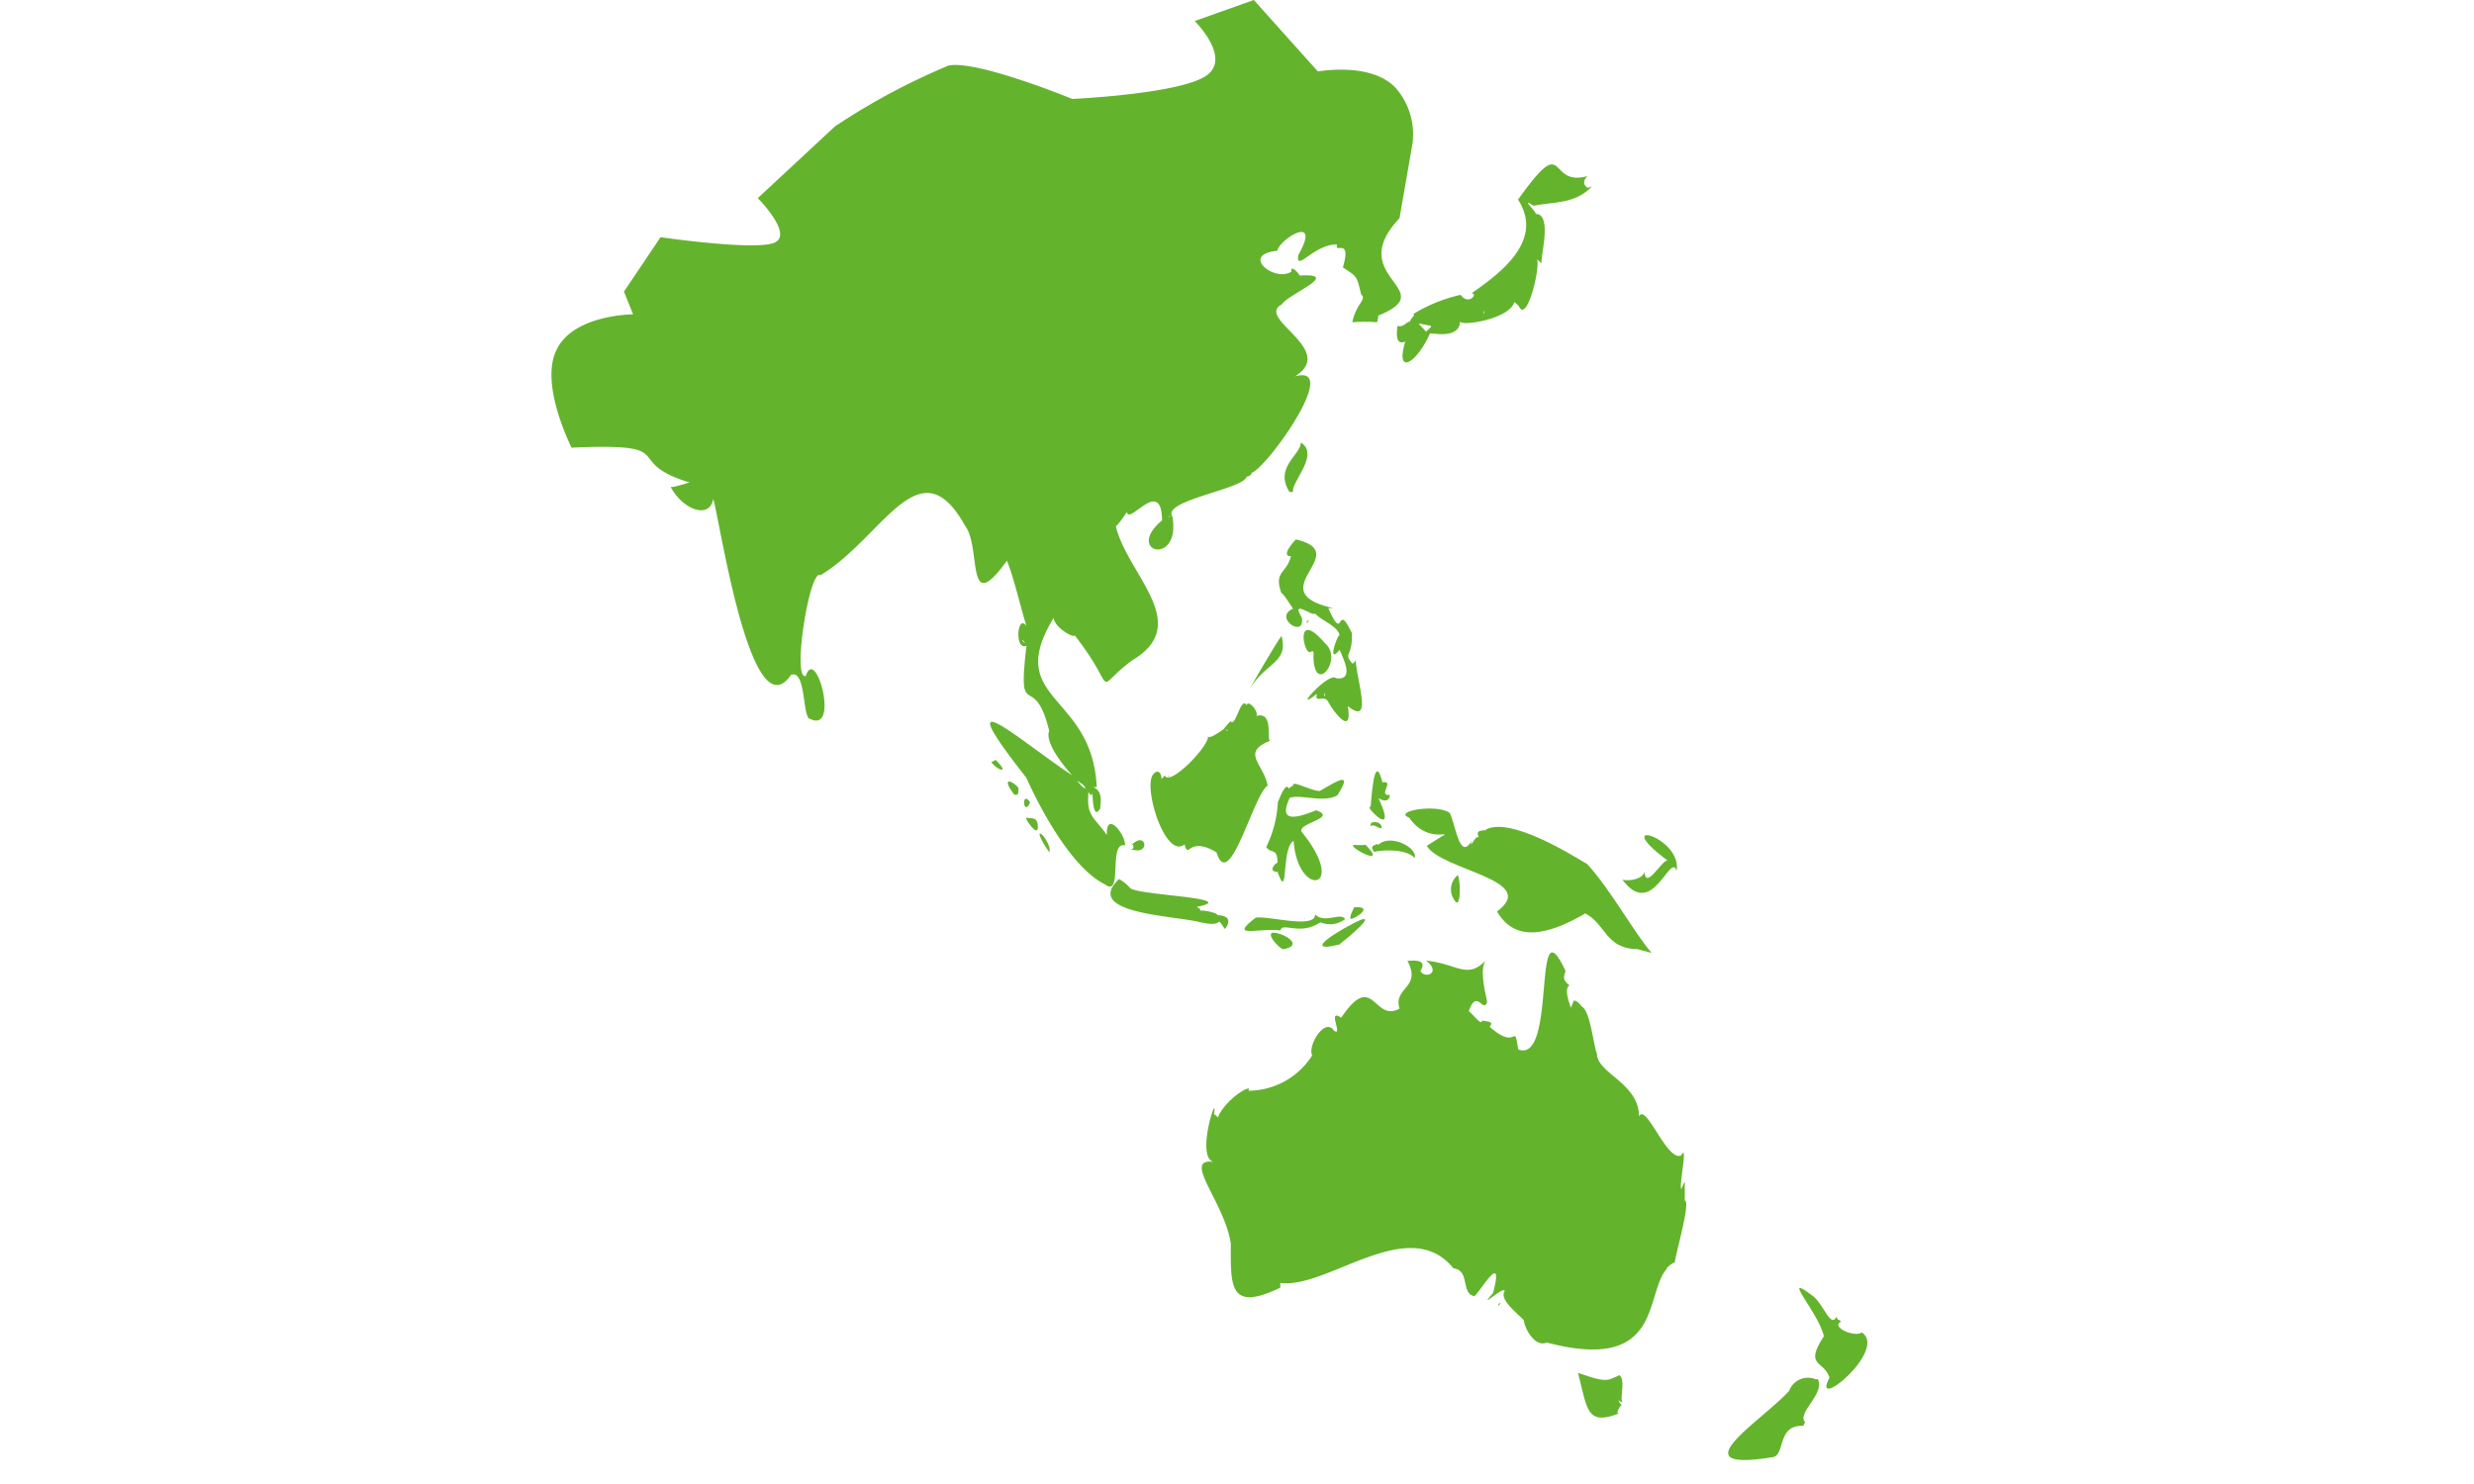 <svg id="asia_pacific" data-name="asia pacific" xmlns="http://www.w3.org/2000/svg" viewBox="0 0 100 60"><defs><style>.cls-1{fill:#64b32d;}</style></defs><title>asia-pacific</title><path class="cls-1" d="M52.58,17.89c0,.51-1.09,1-.46,2,0,0,.15,0,.15,0C52.15,19.53,53.37,18.38,52.58,17.89Z"/><path class="cls-1" d="M52.85,18.05h0S52.88,18.08,52.85,18.05Z"/><path class="cls-1" d="M48.52,20.11l0,0S48.52,20.1,48.52,20.11Z"/><path class="cls-1" d="M55.06,13s0,0,0,0Z"/><path class="cls-1" d="M55,11.76s0,0,0,0Z"/><path class="cls-1" d="M32.41,27l0-.05S32.41,26.92,32.41,27Z"/><path class="cls-1" d="M41,25.4s0,0,0,0S41,25.41,41,25.4Z"/><path class="cls-1" d="M67.77,35.21l0,0S67.77,35.24,67.77,35.21Z"/><path class="cls-1" d="M67.77,35.21C68,33.83,65,33,67.4,34.79c-.25,0-.87,1.21-.93.46-.06.25-.49.39-.89.32C66.81,37.22,67.51,34.42,67.77,35.21Z"/><path class="cls-1" d="M66.5,38l0,0S66.5,38,66.5,38Z"/><path class="cls-1" d="M66.77,38.54c-.72-.83-1.66-2.56-2.61-3.6-.8-.48-3.1-1.89-4.08-1.41,0,.11-.5-.07-.3.33-.14-.15-.4.57-.3.14-.5.87-.67-.82-.89-1.14-.54-.37-2.31-.06-1.63.2.92,1.34,2.3.09.71,1.14.61,1,4.59,1.37,2.84,2.65.71,1.23,2,1,3.57.08.87.47.8,1.44,2.16,1.45C66.13,38.38,66.79,38.52,66.77,38.54Z"/><path class="cls-1" d="M64,34.78h0S64,34.77,64,34.78Z"/><path class="cls-1" d="M63.85,34.66l-.07,0C63.77,34.58,63.75,34.68,63.85,34.66Z"/><path class="cls-1" d="M59.69,33.69s0,0,0,0Z"/><path class="cls-1" d="M59.69,33.67h0S59.69,33.64,59.69,33.67Z"/><path class="cls-1" d="M52.91,25.09c-.06,0-.09,0-.09.08S52.87,25.12,52.91,25.09Z"/><path class="cls-1" d="M53,26.34s.13-.08.09.16c0,1.67,1.24.17.47-.49C52.27,24.51,52.72,26.64,53,26.34Z"/><path class="cls-1" d="M51.8,25.71c-.21.26-1.16,1.91-1.41,2.35C51.08,26.75,52.11,26.86,51.8,25.71Z"/><path class="cls-1" d="M53.51,27.45s0,0,0,0Z"/><path class="cls-1" d="M51.8,24c0-.13.48.65.47.61-.84.35.5,1.24.35.36-.48-.79.48,0,.53-.17.25.29.92.5,1,.89-.06-.11-.55,1.25,0,.58.11.3.64,1.26-.15,1.15-.29-.28-1.85,1.49-.77.63-.11.43.29,0,.46.33s1,1.47.79.17c1,.8.4-.87.31-1.88,0,.07-.12.21-.15.13-.35-.41.05-.24,0-1.21-.65-1.36-.28.5-.95-1h.21c-3.05-.68.88-2.22-1.52-2.78,0,0-.66.68-.2.68C52,23.21,51.47,23.08,51.8,24Zm1.74,4.16a.32.32,0,0,1,0-.14S53.59,28.08,53.54,28.17Z"/><path class="cls-1" d="M73.35,52.44h0S73.37,52.44,73.35,52.44Z"/><path class="cls-1" d="M75.26,53.87c-.29.22-1.29-.22-.84-.44-.14-.13-.11,0-.19-.19-.23.45-.48-.41-.9-.8h0c-1.48-1.14.21.65.39,1.59-.81,1.24,0,.95.23,1.67C73.16,57.17,76.32,54.6,75.26,53.87Z"/><path class="cls-1" d="M73.48,55.77a.08.08,0,0,0-.08,0,.81.81,0,0,0-1.08.46c-1.06,1.19-4.59,3.33-.64,2.68.48-.11.15-1.32,1.22-1.26a.21.21,0,0,1,.07-.14C72.6,57.14,73.78,56.35,73.48,55.77Z"/><path class="cls-1" d="M73,57.51s0,0,0,0Z"/><path class="cls-1" d="M64.14,7.15s0,0,0-.05A.08.08,0,0,0,64.14,7.15Z"/><path class="cls-1" d="M57,13h0s0,0,0,0c-.17,0-.23.24-.52.18,0,.15-.13.82.32.63-.42,1.42.48.86,1-.33.24,0,1.18.21,1.22-.49v0c0,.22,2-.08,2.19-.78l.18.16c.31.75.87-1.5.74-1.88l.19.16c-.1-.11.46-2-.24-2,0-.12-.66-.7-.09-.33.8-.17,1.68-.06,2.35-.78l-.18.06c.07,0-.32-.13,0-.48-1.66.47-.78-1.88-2.8.95,1.08,1.68-.76,3-1.88,3.79.28,0-.12.51-.44.06a6.31,6.31,0,0,0-1.92.78C57.25,12.73,57,12.87,57,13Zm3-.29c-.1-.21,0-.15,0,0ZM59.59,12s0,0,0,0Zm-1.75,1.22-.2.19C57.3,13,57.16,13.06,57.84,13.17Z"/><path class="cls-1" d="M56.81,13.08s0,0,0,0S56.81,13.06,56.81,13.08Z"/><path class="cls-1" d="M42.42,34.27c-.2-.64-.79-.94,0,.2C42.43,34.47,42.42,34.16,42.42,34.27Z"/><path class="cls-1" d="M41.64,32.44c-.11.14-.08.09,0,0C41.27,31.9,41.36,33.08,41.64,32.44Z"/><path class="cls-1" d="M40.07,30.81c.21.32.8.53.17-.09A.56.56,0,0,1,40.07,30.81Z"/><path class="cls-1" d="M55.24,36.82h0Z"/><path class="cls-1" d="M54.74,36.68s-.26.47-.12.47S55.58,36.63,54.74,36.68Z"/><path class="cls-1" d="M55.84,33.38l0,0S55.85,33.36,55.84,33.38Z"/><path class="cls-1" d="M55.42,33.41c.09-.16.48.24.42,0S55.3,33.19,55.42,33.41Z"/><path class="cls-1" d="M41.48,33.06c-.08,0,.47.83.47.38S41.68,33.11,41.48,33.06Z"/><path class="cls-1" d="M41,32.13c.1,0,.19.06.16-.29C40.83,31.49,40.48,31.46,41,32.13Z"/><path class="cls-1" d="M45.7,34.33c.86.3.61-.83,0-.12a.12.12,0,0,1,.1-.05S45.87,34.35,45.7,34.33Z"/><path class="cls-1" d="M55.2,34.16a3.23,3.23,0,0,1-.44,0C54.32,34.16,56.18,35.16,55.2,34.16Z"/><path class="cls-1" d="M58.78,36.38c.25.45.28-.62.15-1A.74.74,0,0,0,58.78,36.38Z"/><path class="cls-1" d="M51.87,38.38c.75-.14.21-.51-.13-.62C50.9,37.49,51.72,38.38,51.87,38.38Z"/><path class="cls-1" d="M55,37.19c-.8.36-2.49,1.39-.87,1C54.68,37.76,55.55,37,55,37.19Z"/><path class="cls-1" d="M55.57,34.47l0,0S55.54,34.47,55.57,34.47Z"/><path class="cls-1" d="M57.18,34.69c.14-.42-1-1-1.47-.53-.12-.09-.11,0-.09,0s-.31,0-.07.29C55.66,34.38,56.81,34.27,57.18,34.69Z"/><path class="cls-1" d="M55.45,34.32h0Z"/><path class="cls-1" d="M53.37,37.29a1,1,0,0,0,1-.13h0s.06,0,.06,0l-.06,0c-.18-.29-.83.2-1.21-.19,0,.6-1.82.06-2.4.13-1.12.86.07.41,1,.52C51.83,37.26,52.54,37.85,53.37,37.29Z"/><path class="cls-1" d="M52.71,37.16l.06,0C52.71,37.13,52.69,37.15,52.71,37.16Z"/><path class="cls-1" d="M55.88,31.63c-.28-1.07-.4,0-.48,1-.34-.14,1.16,1.44.31-.38-.06,0,.44.32.47-.11C55.66,32.2,56.4,31.54,55.88,31.63Z"/><path class="cls-1" d="M56.18,32.31l0,0S56.15,32.3,56.18,32.31Z"/><path class="cls-1" d="M44.64,36.35h0S44.59,36.41,44.64,36.35Z"/><path class="cls-1" d="M49.51,37.56l0,0s0,0,0,0S50,37,49.14,37c.27,0-.34-.22-.68-.18.14,0,0-.12-.1-.15,1.92-.38-2.51-.47-2.69-.78a1.78,1.78,0,0,0-.44-.35c-1.46,1.39,2.14,1.47,3.26,1.74S49.06,36.93,49.51,37.56Zm-4.28-1.82s0,0,0,0Z"/><path class="cls-1" d="M51.47,35.41v.06S51.5,35.45,51.47,35.41Z"/><path class="cls-1" d="M51.47,35.49v0Z"/><path class="cls-1" d="M54.06,32.15c.64-1,0-.58-.71-.17-.37,0-1.16-.47-1.08-.21a.3.3,0,0,0-.17.12c-.14-.34-.43.53-.45.55a4.6,4.6,0,0,1-.47,1.81c.21.29.45,0,.46.65,0-.1-.46.35,0,.35.45,1.29.14-1,.65-1.25.16,2.33,2.24,2,.33-.36-.22-.36,1.48-.56.58-.88-1.12.46-1.45.32-1.07-.5C52.56,32.1,53.53,32.48,54.06,32.15Z"/><path class="cls-1" d="M45.48,34.18c0-.47-.78-1.43-.74-.42C44.2,33,43.9,33,44,32c0,.07.16.29.16,0,0,.09,0,1.21.31.69,0-.17.15-.7-.29-.87l.15,0c-.17-3.81-3.79-3.47-1.74-6.84,0,.12.12.31.32.47h0c.21.17.46.3.54.25,1.82,2.34.64,2.25,2.31,1,2.5-1.47-.22-3.49-.66-5.44,0,.09.4-.47.45-.56.08.56,1.4-1.46,1.42.34-1.54,1.29.77,1.88.42-.15-.45-.66,2.89-1.11,3-1.62.11,0,.28-.15.17-.15.5,0,3.73-4.46,1.78-3.9,1.74-1.08-1.62-2.35-.53-2.91.25-.42,2.47-1.27.71-1.17.06,0-.38-.5-.32-.16-.67.45-2.1-.69-.57-.84.07-.46,1.81-1.54.85.17-.13.74.66-.47,1.57-.42-.15.4.6-.33.23.92.6.4.55.33.74,1.1.24.2-.2.35-.36,1.12a6,6,0,0,1,1,0,.91.91,0,0,0,.05-.27c2.61-1.06-1.42-1.53.86-3.94L57.06,6a2.85,2.85,0,0,0-.65-2.45c-1-1.06-3.14-.66-3.14-.66L50.68,0,48.29.85s1.58,1.56.39,2.26S43.34,4,43.34,4s-3.84-1.58-5-1.35a27,27,0,0,0-4.59,2.46l-3.12,2.9s1.42,1.43.7,1.79-4.63-.21-4.63-.21l-1.48,2.2.37.92s-2.49,0-3.13,1.51c-.53,1.23.32,3.2.64,3.88,4.56-.2,1.94.54,4.78,1.41-.06,0-.78.25-.78.16.45.89,1.56,1.37,1.73.51.25.74,1.51,9.48,3.14,7.11.63-.26.45,1.8.79,1.78,1.18.58.22-3-.19-1.74-.57.18.16-4.38.59-4.07,2.54-1.53,4-5.33,5.85-2,.67.87,0,3.76,1.69,1.41.29.7.58,2,.79,2.64-.37-.52-.5,1,0,.8-.38,3.23.3.91.92,3.44-.22.52.81,1.71,1.13,2,0,0,.09.09.22.16h0c.32.36-.15.06-.28-.27-2.07-1.33-5.4-4.33-2,0l.08.17h0c.51,1.11,1.76,3.49,3.11,4.15C45.41,36.31,44.77,34,45.48,34.18Zm1.8-13.28c-.11,0,0-.07,0,0ZM28.84,20s.06-.11,0,0ZM41.32,25.9c0-.1.22.26,0,0Z"/><path class="cls-1" d="M44.14,32.45a0,0,0,0,0,0,0Z"/><path class="cls-1" d="M51.24,31.76c-.19-.92-1.08-1.32.09-1.81-.13-.09.15-1.21-.56-1,.15-.11-.3-.7-.38-.44-.24-.38-.44.92-.65.65a2.79,2.79,0,0,0-.28.32s-.63.47-.63.27c.06.41-1.57,2.08-1.75,1.6l-.13.15c0-.23-.13-.41-.31-.22-.49.42.45,3.49,1.24,2.86.18.64.13-.37,1.29.32C49.69,36.14,50.66,32.13,51.24,31.76Zm-1.69-2.28c.17.13,0,.07,0,0Z"/><path class="cls-1" d="M48.67,34.32s0,0,0,0Z"/><path class="cls-1" d="M46.86,31.19s0,0,0,0S46.89,31.19,46.86,31.19Z"/><path class="cls-1" d="M47.2,31.38l.08,0C47.2,31.34,47.19,31.36,47.2,31.38Z"/><path class="cls-1" d="M65.58,56.68c-.12-.14.15-.92-.14-1.09.08,0-.34.17-.36.17-.4.16-1.39-.35-1.29-.22.38,1.45.34,2.11,1.64,1.61-.16,0,.09-.34.12-.34a.4.4,0,0,1-.14-.27A.15.15,0,0,0,65.58,56.68Zm-.4.42s0,0,0,0Z"/><path class="cls-1" d="M65.08,55.76l0,0Z"/><path class="cls-1" d="M52.91,52l-.06,0S52.83,52,52.91,52Z"/><path class="cls-1" d="M58.68,51.4v0Z"/><path class="cls-1" d="M60.56,52.8l.1-.11C60.59,52.68,60.56,52.71,60.56,52.8Z"/><path class="cls-1" d="M62.3,54.49s0,0,0,0S62.29,54.49,62.3,54.49Z"/><path class="cls-1" d="M62.28,54.46Z"/><path class="cls-1" d="M60.05,41.21h0Z"/><path class="cls-1" d="M68.1,48.54c0-.09,0-.49,0-.77a2.92,2.92,0,0,0-.14.31c-.1-.17.28-1.9,0-1.37-.57.3-1.43-2.15-1.71-1.57,0-1.35-1.69-1.74-1.7-2.53-.14-.33-.27-1.79-.64-1.93.06,0-.36-.37-.18-.16a.18.18,0,0,0-.11-.07s-.14.31-.12.31-.33-.76-.06-.92c-.27-.21-.25-.32-.16-.58-1.37-2.95-.33,3.78-1.91,3.17-.2-1.18,0,.12-1.16-.92.21-.22-.13-.21-.31-.25,0,.24-.33-.22-.53-.38.32-.93.59.11.74-.37,0-.12-.39-1.42,0-1.74-.79.88-1.19.19-2.47.07.62.46,0,.77-.23.42.28-.44-.15-.44-.52-.41.59,1.11-.59,1.06-.32,1.93-1.06.58-1.05-1.58-2.36.37-.59-.42.1.79-.29.52-.36-.56-1.08.61-.88,1a3.07,3.07,0,0,1-2.58,1.43c.21-.33-.92.31-1.24,1.09a.29.29,0,0,0-.15-.14c.18-1.07-.78,1.78,0,1.93-1.34-.2.44,1.64.68,3.3,0,1.67-.1,2.8,2,1.78,0,0,0-.2,0-.19,1.9.26,5.18-2.83,7-.59.67.08.3,1,.82,1.12.06.17,1.29-2.06.78-.12-.68.77.44-.32.47-.08-.24.35.55.92.78,1.19,0,.25.42,1.11.92.89,4.75,1.25,3.93-2,4.87-3-.13.06.31-.32.31-.21C67.64,51,68.37,48.56,68.1,48.54Zm-7.59,3Z"/><path class="cls-1" d="M57.43,39.2s0,0,0,0S57.42,39.19,57.43,39.2Z"/><path class="cls-1" d="M53.63,41.51h0S53.65,41.48,53.63,41.51Z"/><path class="cls-1" d="M50.83,52.62s.05,0,0,0S50.85,52.6,50.83,52.62Z"/><path class="cls-1" d="M51.32,18.36s0,0,0,0Z"/></svg>